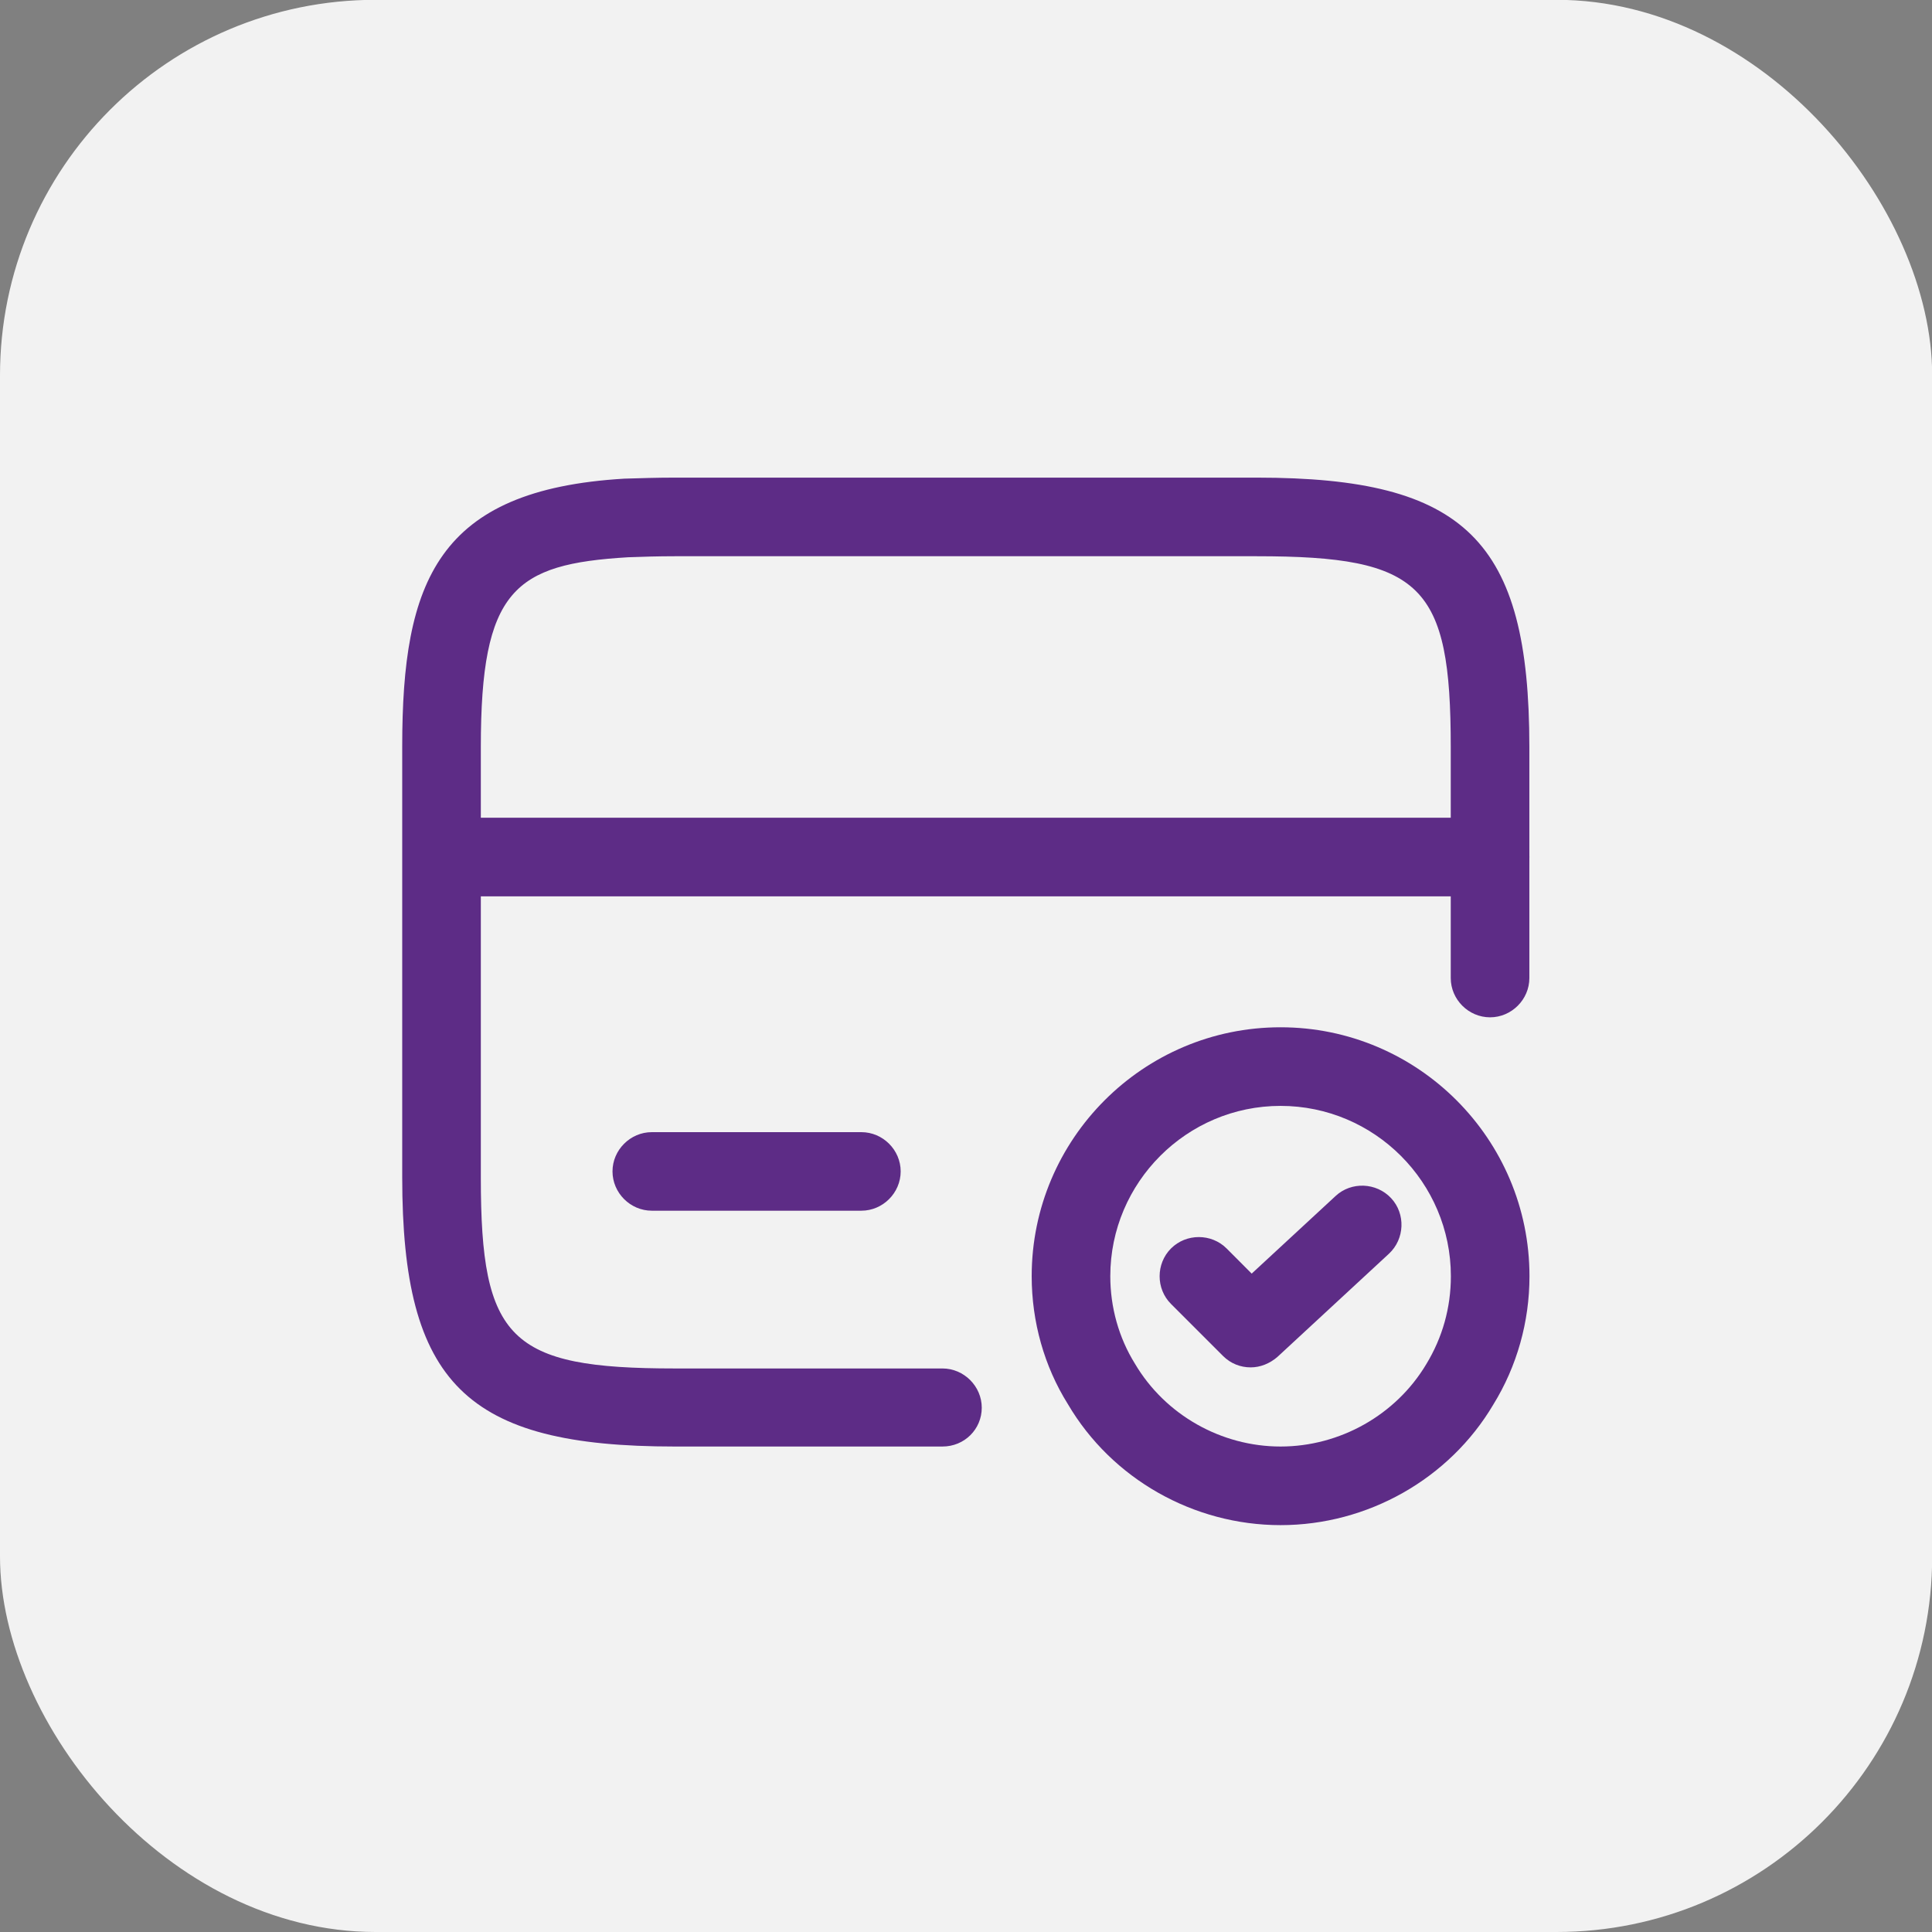 <svg width="32" height="32" viewBox="0 0 32 32" fill="none" xmlns="http://www.w3.org/2000/svg">
<rect x="0" y="0" width="32" height="32" fill="#808080" stroke="none"/>
<rect y="-0.003" width="32.003" height="32.003" rx="6.222" fill="#F2F2F2"/>
<g clip-path="url(#clip0_8297_55133)">
<path d="M24.681 14.846H7.323C6.967 14.846 6.672 14.551 6.672 14.195C6.672 13.839 6.967 13.544 7.323 13.544H24.681C25.037 13.544 25.332 13.839 25.332 14.195C25.332 14.551 25.037 14.846 24.681 14.846Z" fill="#5D2C86"/>
<path d="M15.61 23.959H11.175C7.721 23.959 6.662 22.917 6.662 19.498V12.363C6.662 9.629 7.244 8.111 10.342 7.928C10.602 7.92 10.88 7.911 11.175 7.911H20.818C24.272 7.911 25.331 8.952 25.331 12.372V16.2C25.331 16.555 25.036 16.85 24.68 16.85C24.324 16.85 24.029 16.555 24.029 16.2V12.372C24.029 9.69 23.552 9.213 20.818 9.213H11.175C10.898 9.213 10.646 9.221 10.403 9.23C8.519 9.343 7.964 9.768 7.964 12.372V19.506C7.964 22.188 8.441 22.666 11.175 22.666H15.61C15.966 22.666 16.261 22.961 16.261 23.316C16.261 23.672 15.975 23.959 15.61 23.959Z" fill="#5D2C86"/>
<path d="M14.267 20.053H10.796C10.44 20.053 10.145 19.758 10.145 19.402C10.145 19.047 10.44 18.752 10.796 18.752H14.267C14.623 18.752 14.918 19.047 14.918 19.402C14.918 19.758 14.623 20.053 14.267 20.053Z" fill="#5D2C86"/>
<path d="M21.21 25.261C19.77 25.261 18.416 24.497 17.687 23.256C17.296 22.631 17.088 21.893 17.088 21.138C17.088 18.864 18.937 17.015 21.21 17.015C23.484 17.015 25.333 18.864 25.333 21.138C25.333 21.893 25.125 22.631 24.734 23.264C24.005 24.497 22.651 25.261 21.21 25.261ZM21.21 18.317C19.657 18.317 18.39 19.584 18.39 21.138C18.39 21.65 18.529 22.154 18.798 22.587C19.301 23.438 20.23 23.959 21.21 23.959C22.191 23.959 23.12 23.438 23.623 22.596C23.892 22.154 24.031 21.659 24.031 21.138C24.031 19.584 22.764 18.317 21.21 18.317Z" fill="#5D2C86"/>
<path d="M20.715 22.648C20.55 22.648 20.385 22.588 20.255 22.457L19.396 21.598C19.144 21.347 19.144 20.93 19.396 20.678C19.648 20.427 20.064 20.427 20.316 20.678L20.732 21.095L22.121 19.81C22.381 19.567 22.798 19.585 23.041 19.845C23.284 20.105 23.267 20.522 23.006 20.765L21.158 22.475C21.027 22.588 20.871 22.648 20.715 22.648Z" fill="#5D2C86"/>
</g>
<defs>
<clipPath id="clip0_8297_55133">
<rect width="18.67" height="18.67" fill="white" transform="translate(6.666 6.664)"/>
</clipPath>
</defs>
</svg>
